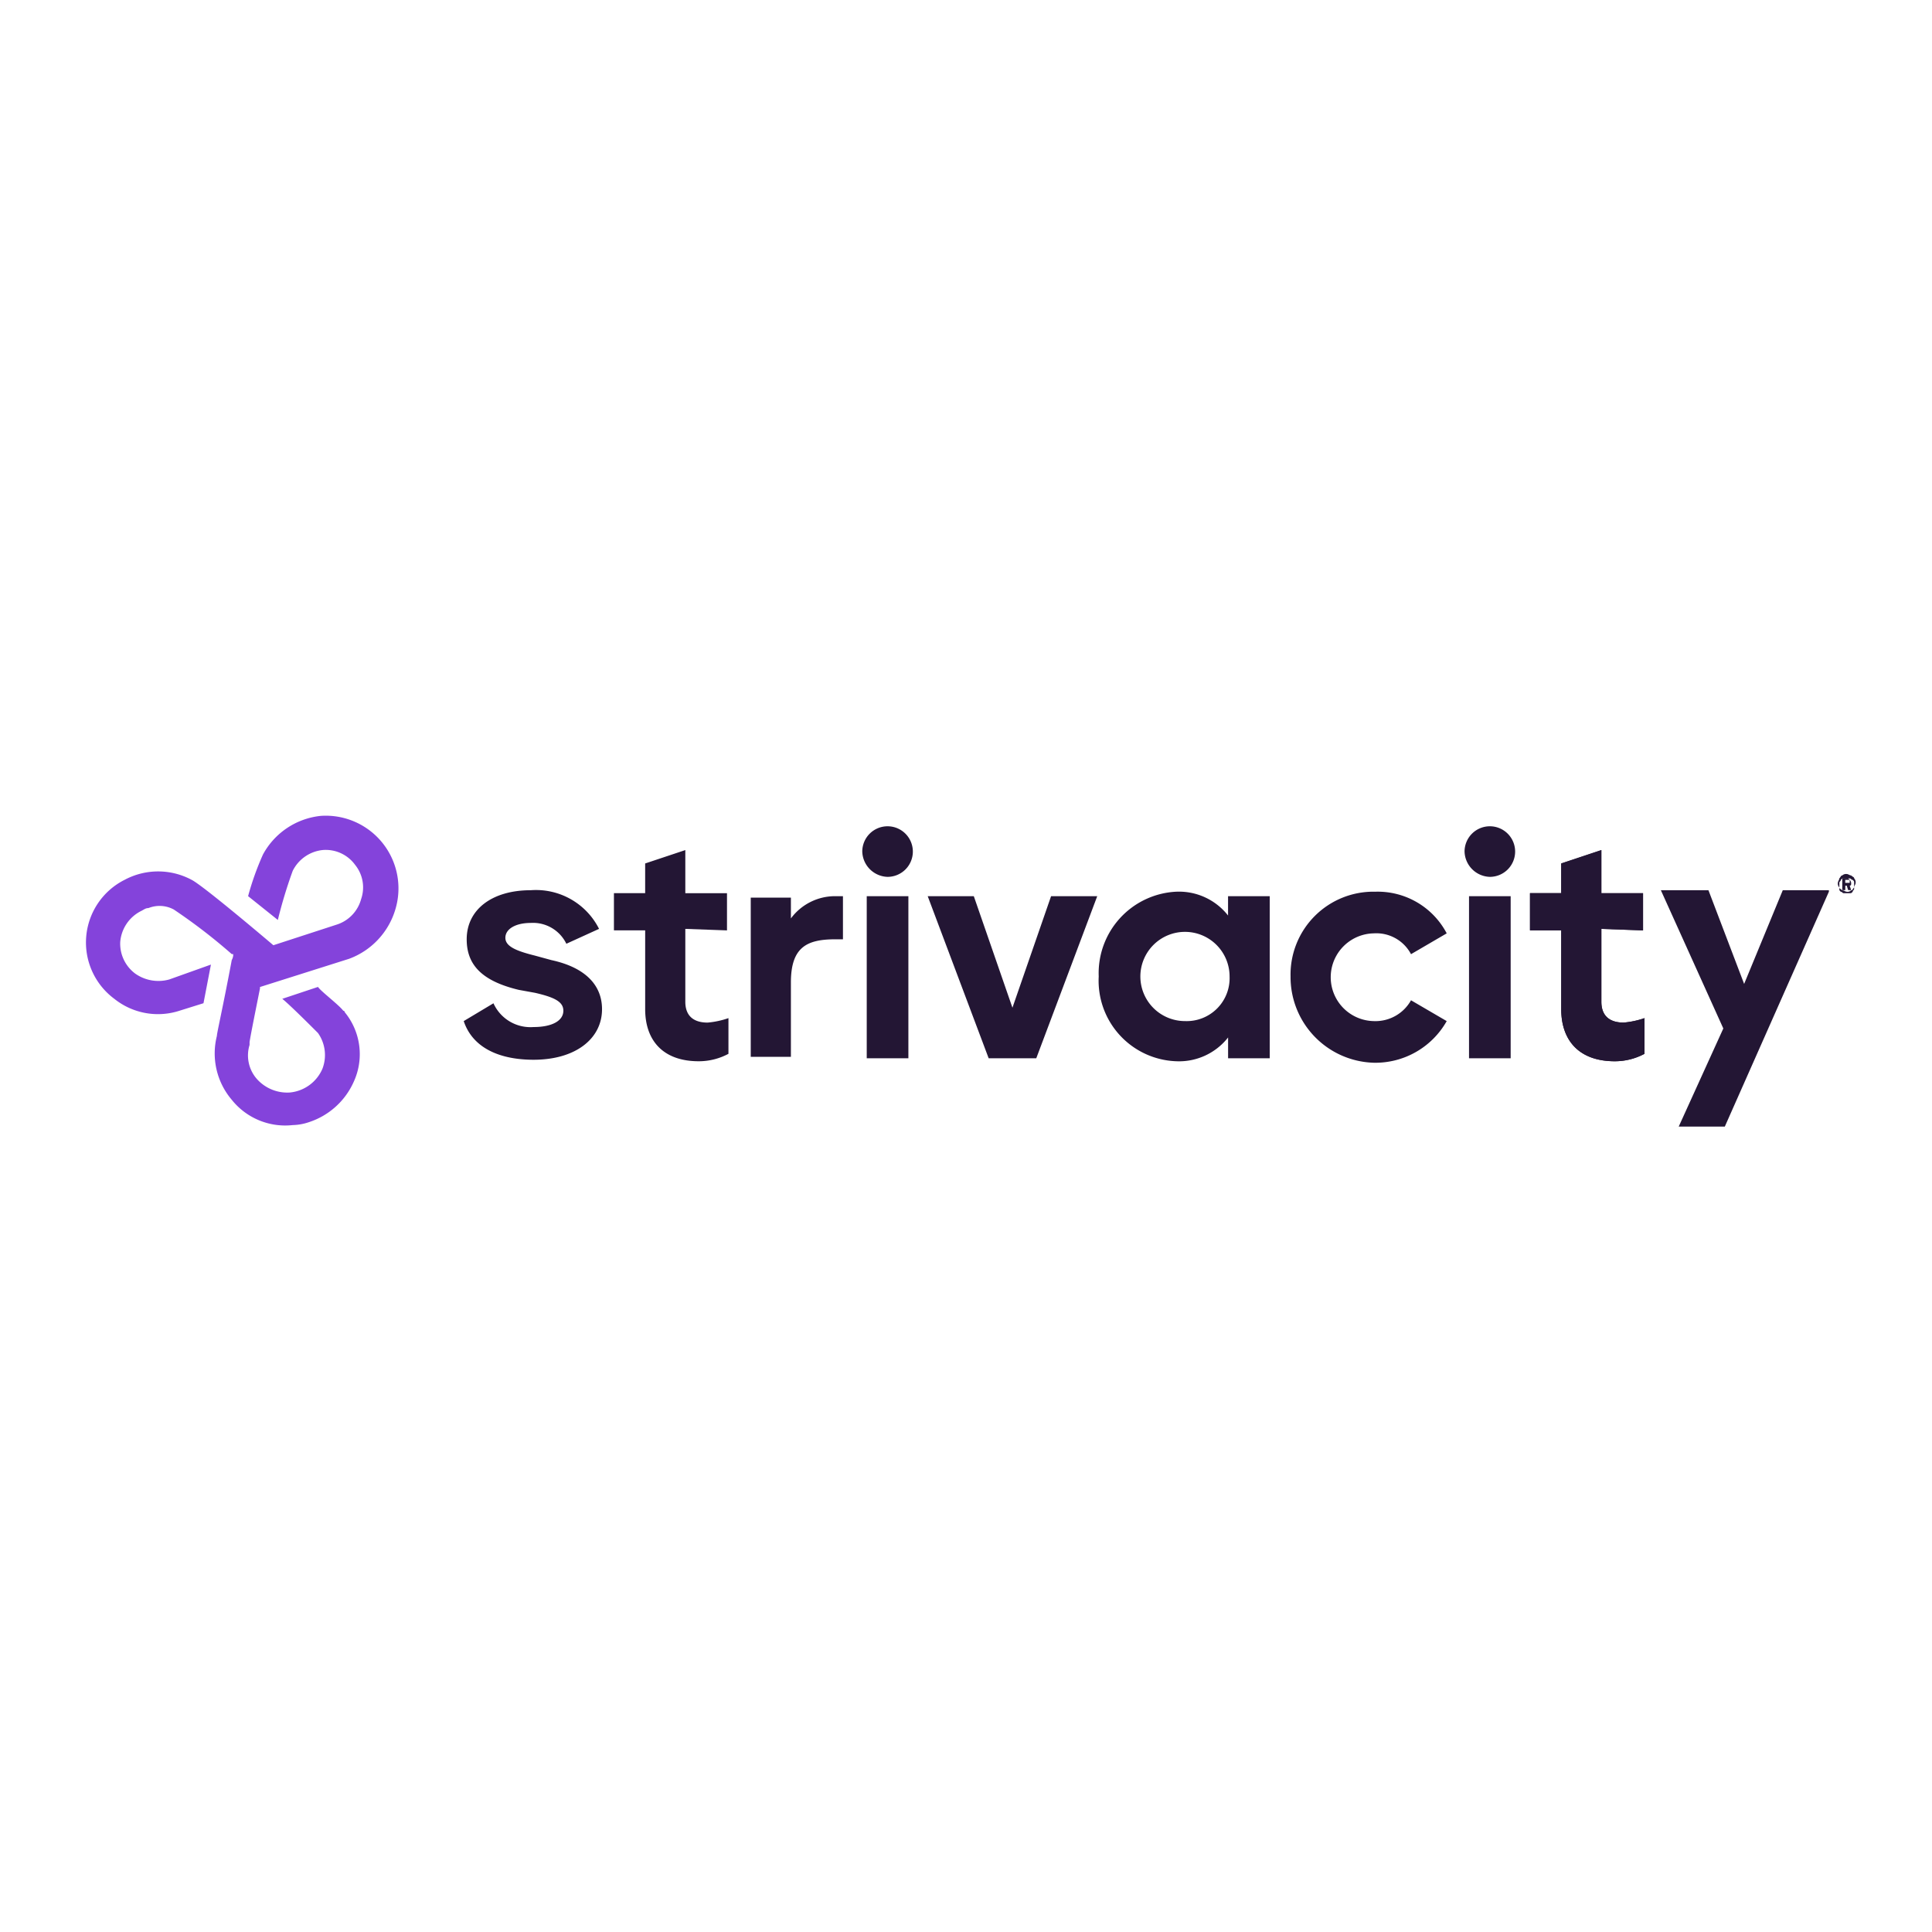 <svg xmlns="http://www.w3.org/2000/svg" xmlns:xlink="http://www.w3.org/1999/xlink" width="135" height="135" viewBox="0 0 135 135">
  <defs>
    <clipPath id="clip-strivacity-logo">
      <rect width="135" height="135"/>
    </clipPath>
  </defs>
  <g id="strivacity-logo" clip-path="url(#clip-strivacity-logo)">
    <g id="strivacity-logo-2" data-name="strivacity-logo" transform="translate(-1.991 0.009)">
      <path id="Path_34" data-name="Path 34" d="M38.284,73.846c2.91,0,4.78-1.455,4.78-3.533,0-1.663-1.143-2.91-3.533-3.429l-1.143-.312c-1.247-.312-2.078-.623-2.078-1.247s.727-1.039,1.767-1.039a2.583,2.583,0,0,1,2.494,1.455L42.856,64.7a4.933,4.933,0,0,0-4.78-2.7c-2.7,0-4.468,1.351-4.468,3.429,0,1.767,1.039,2.91,3.637,3.533l1.143.208c1.351.312,1.974.623,1.974,1.247,0,.727-.831,1.143-2.078,1.143A2.835,2.835,0,0,1,35.478,69.9L33.4,71.144C34.023,73.015,35.894,73.846,38.284,73.846Z" transform="translate(0.994 0.196)" fill="#231634"/>
      <path id="Path_35" data-name="Path 35" d="M59.143,62.4v3.013h-.52c-1.974,0-3.117.52-3.117,3.013v5.2H52.7V62.5h2.806v1.455A3.838,3.838,0,0,1,58.623,62.4Z" transform="translate(1.75 0.212)" fill="#231634"/>
      <path id="Path_36" data-name="Path 36" d="M29.614,63.547A5.08,5.08,0,0,0,24.419,57a5.2,5.2,0,0,0-4.053,2.7,19.789,19.789,0,0,0-1.039,2.91l2.078,1.663a33.043,33.043,0,0,1,1.039-3.429,2.647,2.647,0,0,1,2.078-1.455,2.538,2.538,0,0,1,2.286,1.039,2.5,2.5,0,0,1,.416,2.39,2.573,2.573,0,0,1-1.663,1.767l-4.468,1.455h0s-4.884-4.157-5.715-4.572a4.964,4.964,0,0,0-4.676,0,4.9,4.9,0,0,0-.727,8.313,4.877,4.877,0,0,0,4.572.831l1.663-.52.52-2.7-2.91,1.039a2.809,2.809,0,0,1-2.39-.416,2.611,2.611,0,0,1-1.039-2.182,2.657,2.657,0,0,1,1.455-2.182c.208-.1.312-.208.52-.208a2.086,2.086,0,0,1,1.767.1,39.418,39.418,0,0,1,4.053,3.117h.1v.1a.8.8,0,0,1-.1.312c-.623,3.325-1.039,5.092-1.039,5.3a5,5,0,0,0,1.039,4.468,4.777,4.777,0,0,0,4.26,1.767,3.736,3.736,0,0,0,1.143-.208A5.182,5.182,0,0,0,26.7,75.6a4.619,4.619,0,0,0-.623-4.884.1.1,0,0,0-.1-.1c-.312-.416-1.559-1.351-1.767-1.663l-2.494.831c.52.416,1.974,1.87,2.494,2.39h0a2.67,2.67,0,0,1,.312,2.494,2.758,2.758,0,0,1-2.286,1.663,2.844,2.844,0,0,1-2.286-.935,2.489,2.489,0,0,1-.52-2.39V72.8c.1-.623.416-2.182.727-3.741v-.1l6.235-1.974A5.283,5.283,0,0,0,29.614,63.547Z" transform="translate(0)" fill="#8443db"/>
      <path id="Path_37" data-name="Path 37" d="M110.088,64.807V69.9c0,.935.52,1.455,1.559,1.455a5.994,5.994,0,0,0,1.455-.312v2.494a4.393,4.393,0,0,1-2.078.52c-2.494,0-3.741-1.455-3.741-3.637V64.911H105.1v-2.6h2.182V60.235l2.806-.935v3.013H113v2.6Z" transform="translate(3.8 0.09)" fill="#231634"/>
      <path id="Path_38" data-name="Path 38" d="M125.642,62.1l-7.274,16.418h-3.221l3.117-6.858L113.9,62h3.325l2.494,6.547,2.7-6.547h3.221Z" transform="translate(4.145 0.196)" fill="#231634"/>
      <path id="Path_39" data-name="Path 39" d="M48.488,64.807V69.9c0,.935.52,1.455,1.559,1.455a5.994,5.994,0,0,0,1.455-.312v2.494a4.393,4.393,0,0,1-2.078.52c-2.494,0-3.741-1.455-3.741-3.637V64.911H43.5v-2.6h2.182V60.235l2.806-.935v3.013H51.4v2.6Z" transform="translate(1.39 0.09)" fill="#231634"/>
      <path id="Path_40" data-name="Path 40" d="M110.088,64.807V69.9c0,.935.52,1.455,1.559,1.455a5.994,5.994,0,0,0,1.455-.312v2.494a4.393,4.393,0,0,1-2.078.52c-2.494,0-3.741-1.455-3.741-3.637V64.911H105.1v-2.6h2.182V60.235l2.806-.935v3.013H113v2.6Z" transform="translate(3.8 0.09)" fill="#231634"/>
      <path id="Path_41" data-name="Path 41" d="M60.2,59.467a1.767,1.767,0,1,1,1.767,1.767A1.821,1.821,0,0,1,60.2,59.467Zm.312,3.117h2.91V73.91h-2.91Z" transform="translate(2.043 0.028)" fill="#231634"/>
      <path id="Path_42" data-name="Path 42" d="M100.7,59.467a1.767,1.767,0,1,1,1.767,1.767A1.821,1.821,0,0,1,100.7,59.467Zm.312,3.117h2.91V73.91h-2.91V62.584Z" transform="translate(3.628 0.028)" fill="#231634"/>
      <path id="Path_43" data-name="Path 43" d="M76.446,62.4l-4.26,11.327H68.86L64.6,62.4h3.221l2.7,7.794,2.7-7.794Z" transform="translate(2.215 0.212)" fill="#231634"/>
      <path id="Path_44" data-name="Path 44" d="M88.05,62.412V73.738H85.14V72.284A4.358,4.358,0,0,1,81.5,73.946a5.629,5.629,0,0,1-5.4-5.923A5.7,5.7,0,0,1,81.5,62.1a4.358,4.358,0,0,1,3.637,1.663V62.412Zm-2.806,5.611a3.117,3.117,0,1,0-3.117,3.117A3,3,0,0,0,85.244,68.023Z" transform="translate(2.665 0.2)" fill="#231634"/>
      <path id="Path_45" data-name="Path 45" d="M89,68.023A5.792,5.792,0,0,1,94.923,62.1a5.445,5.445,0,0,1,4.988,2.91l-2.494,1.455a2.738,2.738,0,0,0-2.6-1.455,3.066,3.066,0,0,0,0,6.131,2.846,2.846,0,0,0,2.6-1.455l2.494,1.455a5.726,5.726,0,0,1-5.092,2.91A5.988,5.988,0,0,1,89,68.023Z" transform="translate(3.17 0.2)" fill="#231634"/>
      <path id="Path_46" data-name="Path 46" d="M126.423,62.251h-.208c-.1,0-.1-.1-.208-.1-.1-.1-.1-.1-.1-.208v-.416c0-.1.1-.1.1-.208.1-.1.1-.1.208-.1h.416c.1,0,.1.1.208.1.1.1.1.1.1.208v.416c0,.1-.1.1-.1.208-.1.1-.1.1-.208.1Zm0-.1a.382.382,0,0,0,.312-.1c.1,0,.1-.1.208-.208,0-.1.1-.208.1-.312a.382.382,0,0,0-.1-.312c0-.1-.1-.1-.208-.208-.1,0-.208-.1-.312-.1a.382.382,0,0,0-.312.1c-.1,0-.1.1-.208.208,0,.1-.1.208-.1.312a.382.382,0,0,0,.1.312c0,.1.1.1.208.208C126.216,62.043,126.32,62.147,126.423,62.147Zm-.312-.208v-.727h.312c.1,0,.1,0,.208.1a.363.363,0,0,1,.1.208v.1a.1.1,0,0,1-.1.1l.1.312h-.208l-.1-.312h-.1v.312h-.208Zm.208-.416h.312v-.208h-.312Z" transform="translate(4.61 0.153)" fill="#231634"/>
    </g>
  </g>
</svg>

